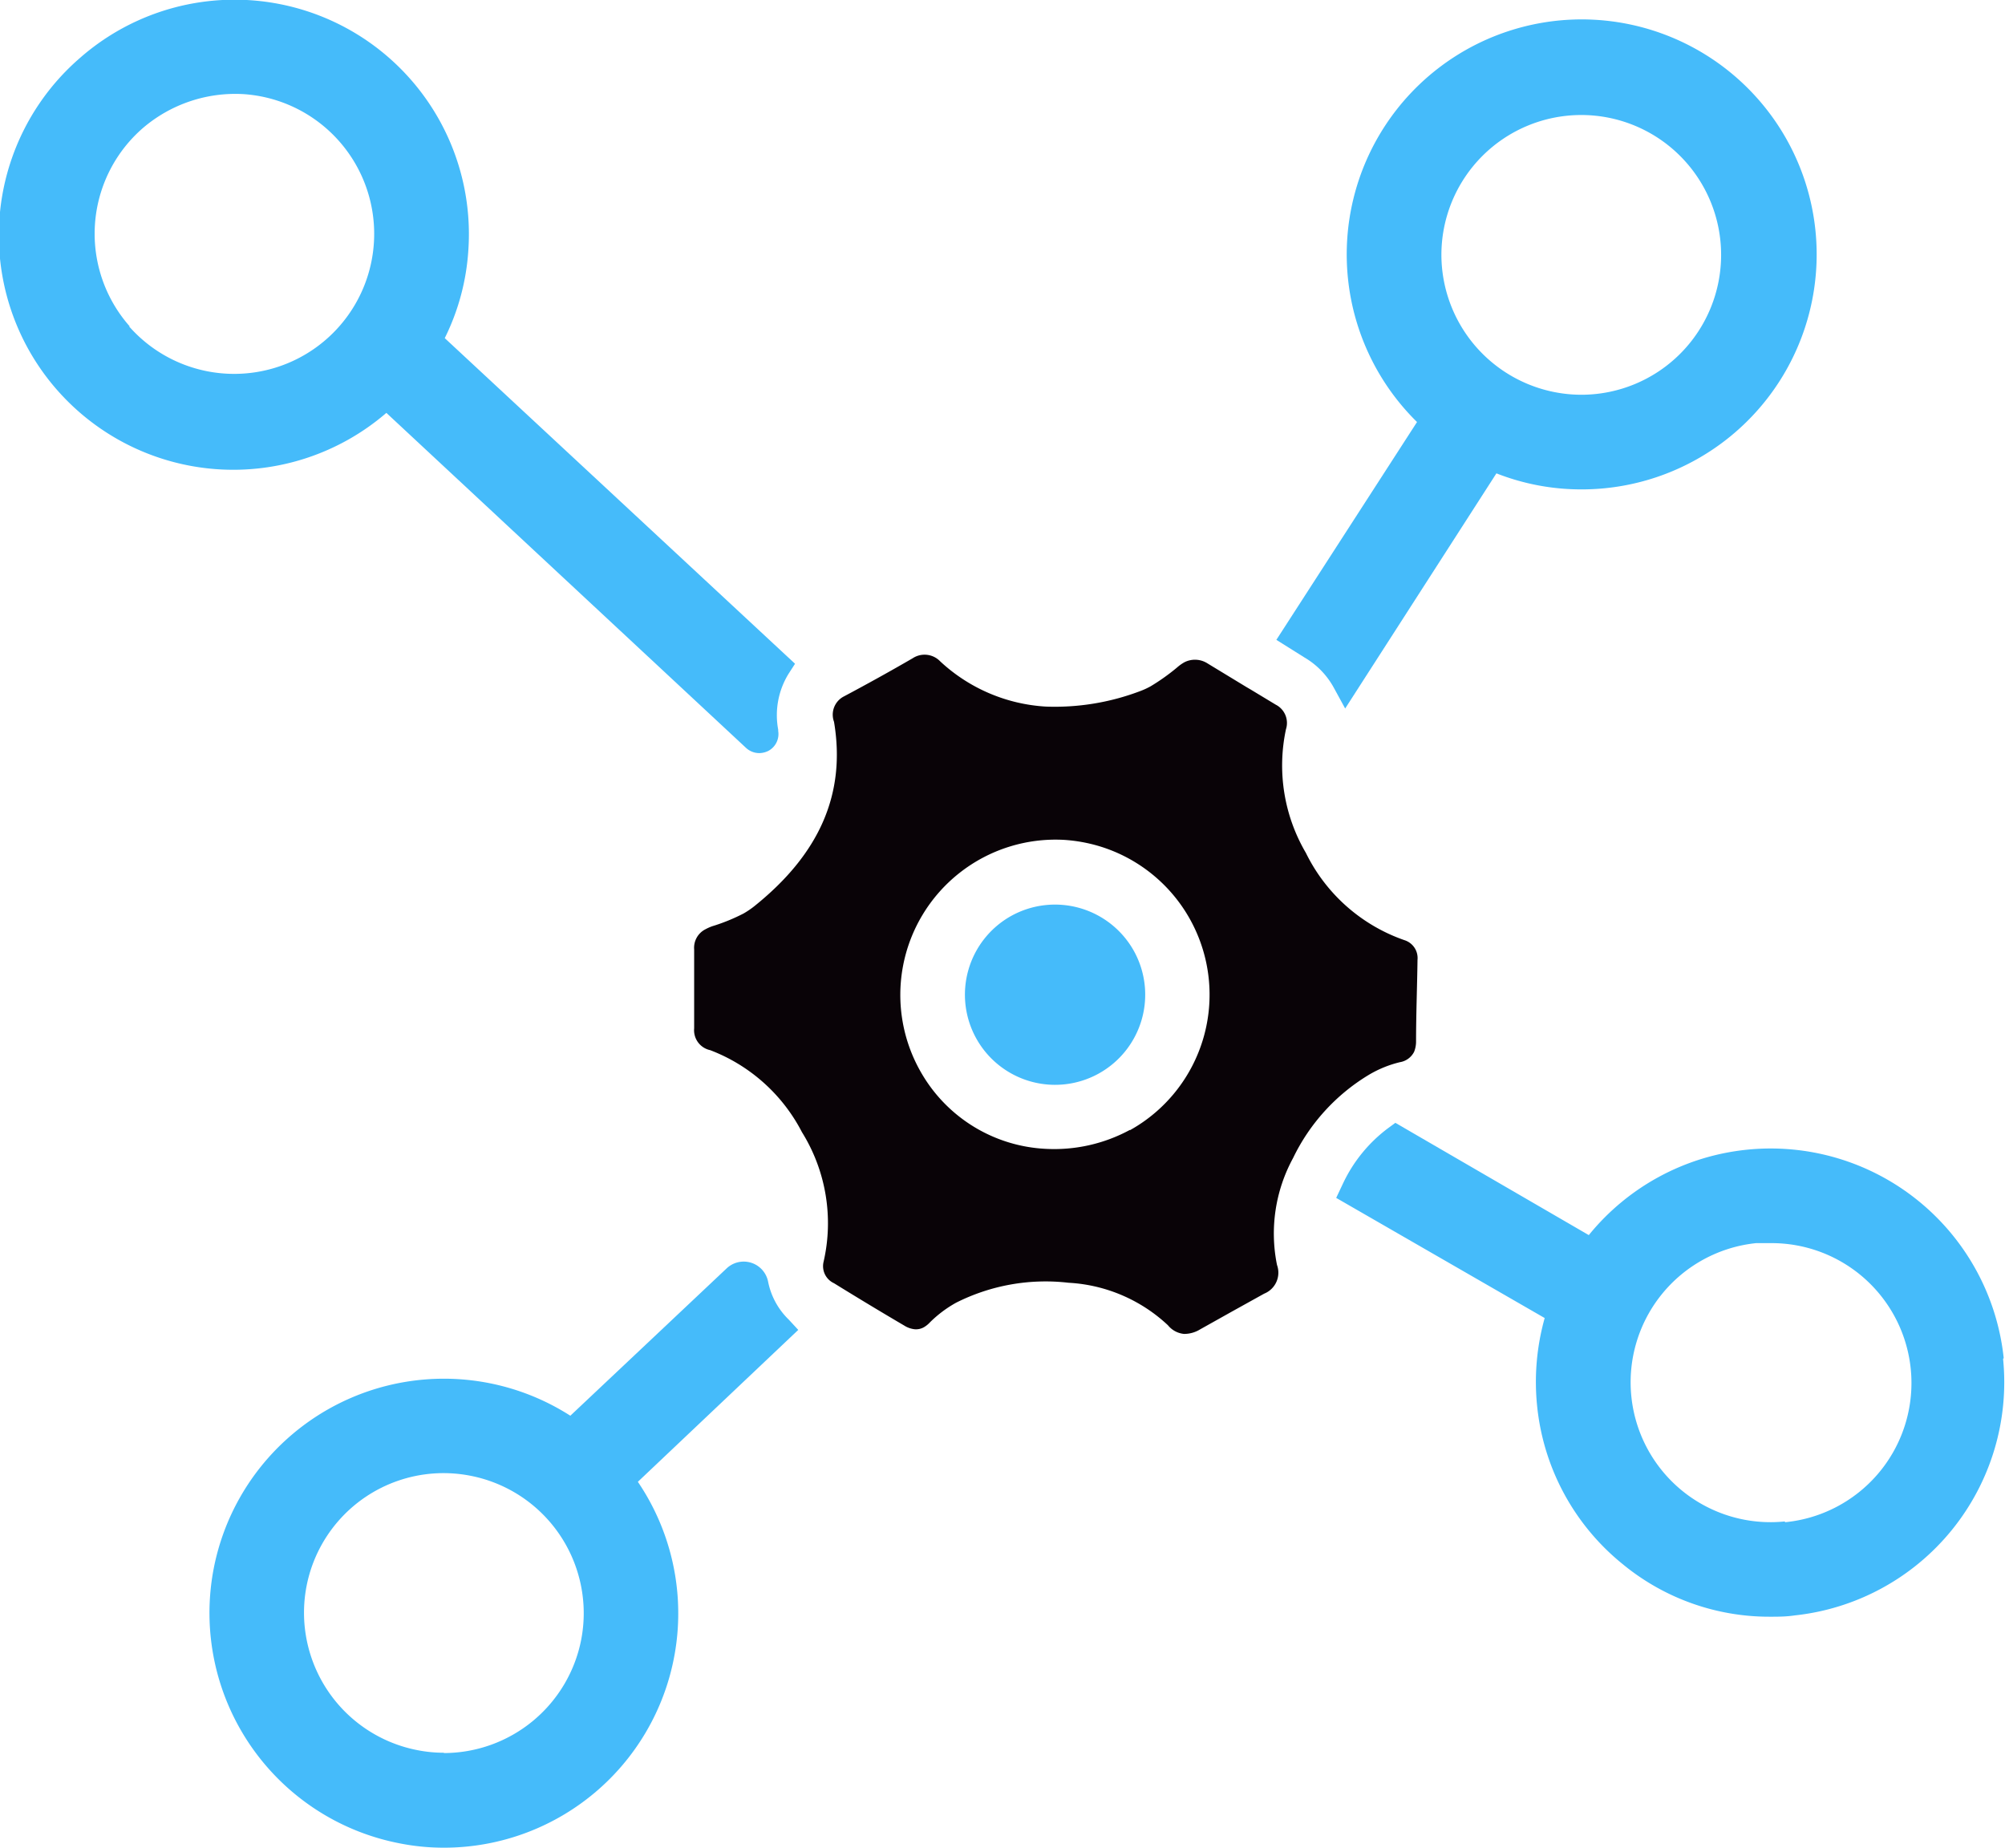 <?xml version="1.0" encoding="UTF-8"?> <svg xmlns="http://www.w3.org/2000/svg" viewBox="0 0 125.01 115.19"><defs><style>.cls-1{fill:#45bbfa;}.cls-2{fill:#090307;}</style></defs><g id="Layer_2" data-name="Layer 2"><g id="Layer_1-2" data-name="Layer 1"><g id="Support_Network" data-name="Support Network"><path class="cls-1" d="M93.3,29.51a14.45,14.45,0,0,0,5.29,1,14.65,14.65,0,1,0-10.24-4.2L79.58,39.89,81.35,41a4.91,4.91,0,0,1,1.81,1.87l.71,1.3ZM89.87,15.89a8.72,8.72,0,1,1,8.72,8.72A8.74,8.74,0,0,1,89.87,15.89Z"></path><path class="cls-1" d="M124.93,84.67h0A14.61,14.61,0,0,0,99.06,77L87,70l-.45.33a9.18,9.18,0,0,0-2.81,3.44l-.43.91,13,7.49a14.74,14.74,0,0,0-.47,5.5,14.55,14.55,0,0,0,5.33,9.84,14.37,14.37,0,0,0,9.19,3.28c.5,0,1,0,1.53-.08a14.62,14.62,0,0,0,13-16ZM111.29,94.85h0a8.72,8.72,0,0,1-1.8-17.35c.31,0,.61,0,.91,0a8.72,8.72,0,0,1,.89,17.4Z"></path><path class="cls-1" d="M49.18,82.27a4.52,4.52,0,0,1-1.29-2.37,1.55,1.55,0,0,0-2.58-.83l-9.75,9.19a14.62,14.62,0,0,0-22.24,9.55,14.63,14.63,0,0,0,11.6,17.11,14.11,14.11,0,0,0,2.76.27A14.61,14.61,0,0,0,39.77,92.38l10-9.47Zm-21.51,27a8.36,8.36,0,0,1-1.64-.16,8.73,8.73,0,0,1-6.92-10.21A8.7,8.7,0,0,1,29.32,92a8.73,8.73,0,0,1,6.92,10.21h0A8.74,8.74,0,0,1,27.67,109.29Z"></path><path class="cls-1" d="M24.09,25.74,46.52,46.63a1.21,1.21,0,0,0,.82.32,1.3,1.3,0,0,0,.57-.14,1.19,1.19,0,0,0,.61-1.24v-.08A4.92,4.92,0,0,1,49.17,42l.4-.62L27.73,21.08a14.35,14.35,0,0,0,1.47-5.47A14.61,14.61,0,0,0,5,3.6,14.61,14.61,0,0,0,24.09,25.74Zm-16-5.39A8.72,8.72,0,0,1,8.89,8a8.85,8.85,0,0,1,6.32-2.13A8.73,8.73,0,1,1,8.05,20.35Z"></path><path class="cls-2" d="M87.28,66.22a1.21,1.21,0,0,0,.89-.65,1.74,1.74,0,0,0,.12-.61c0-1.73.07-3.48.09-5.11a1.17,1.17,0,0,0-.82-1.24,10.78,10.78,0,0,1-6.14-5.44,10.77,10.77,0,0,1-1.24-7.71,1.28,1.28,0,0,0-.64-1.53L78,43l-.29-.17-2.42-1.47a1.45,1.45,0,0,0-1.45-.07,2.76,2.76,0,0,0-.39.27l-.13.11a13,13,0,0,1-1.57,1.11,4.78,4.78,0,0,1-.7.32,15,15,0,0,1-5.85.95,10.57,10.57,0,0,1-6.58-2.82,1.35,1.35,0,0,0-1.72-.19q-2.07,1.2-4.27,2.37A1.28,1.28,0,0,0,52,45c.75,4.46-.88,8.23-5,11.52a5.48,5.48,0,0,1-.64.43,11.77,11.77,0,0,1-1.78.74l-.16.05a2.91,2.91,0,0,0-.43.19,1.29,1.29,0,0,0-.71,1.26c0,1,0,2,0,2.83v.19l0,1.9a1.27,1.27,0,0,0,1,1.36A10.75,10.75,0,0,1,50,70.58a10.74,10.74,0,0,1,1.35,8.08A1.17,1.17,0,0,0,52,80c1.62,1,3,1.83,4.38,2.64a1.5,1.5,0,0,0,.66.23,1,1,0,0,0,.57-.13,1.63,1.63,0,0,0,.37-.3,7.4,7.4,0,0,1,1.64-1.23,12.4,12.4,0,0,1,7-1.24,9.84,9.84,0,0,1,6.2,2.65,1.47,1.47,0,0,0,1,.54h0a1.89,1.89,0,0,0,1-.28l2-1.12,2-1.11a1.41,1.41,0,0,0,.8-1.79,9.84,9.84,0,0,1,1-6.66A12.27,12.27,0,0,1,85.36,67,7,7,0,0,1,87.28,66.22ZM70.45,70.44a9.91,9.91,0,0,1-5.29,1.18A9.49,9.49,0,0,1,57.51,67a9.68,9.68,0,0,1,8.84-14.64,9.87,9.87,0,0,1,2.21.4,9.67,9.67,0,0,1,1.89,17.7Z"></path><path class="cls-1" d="M63.05,57.1a5.62,5.62,0,1,0,7.65,2.19A5.63,5.63,0,0,0,63.05,57.1Z"></path></g></g></g></svg> 
